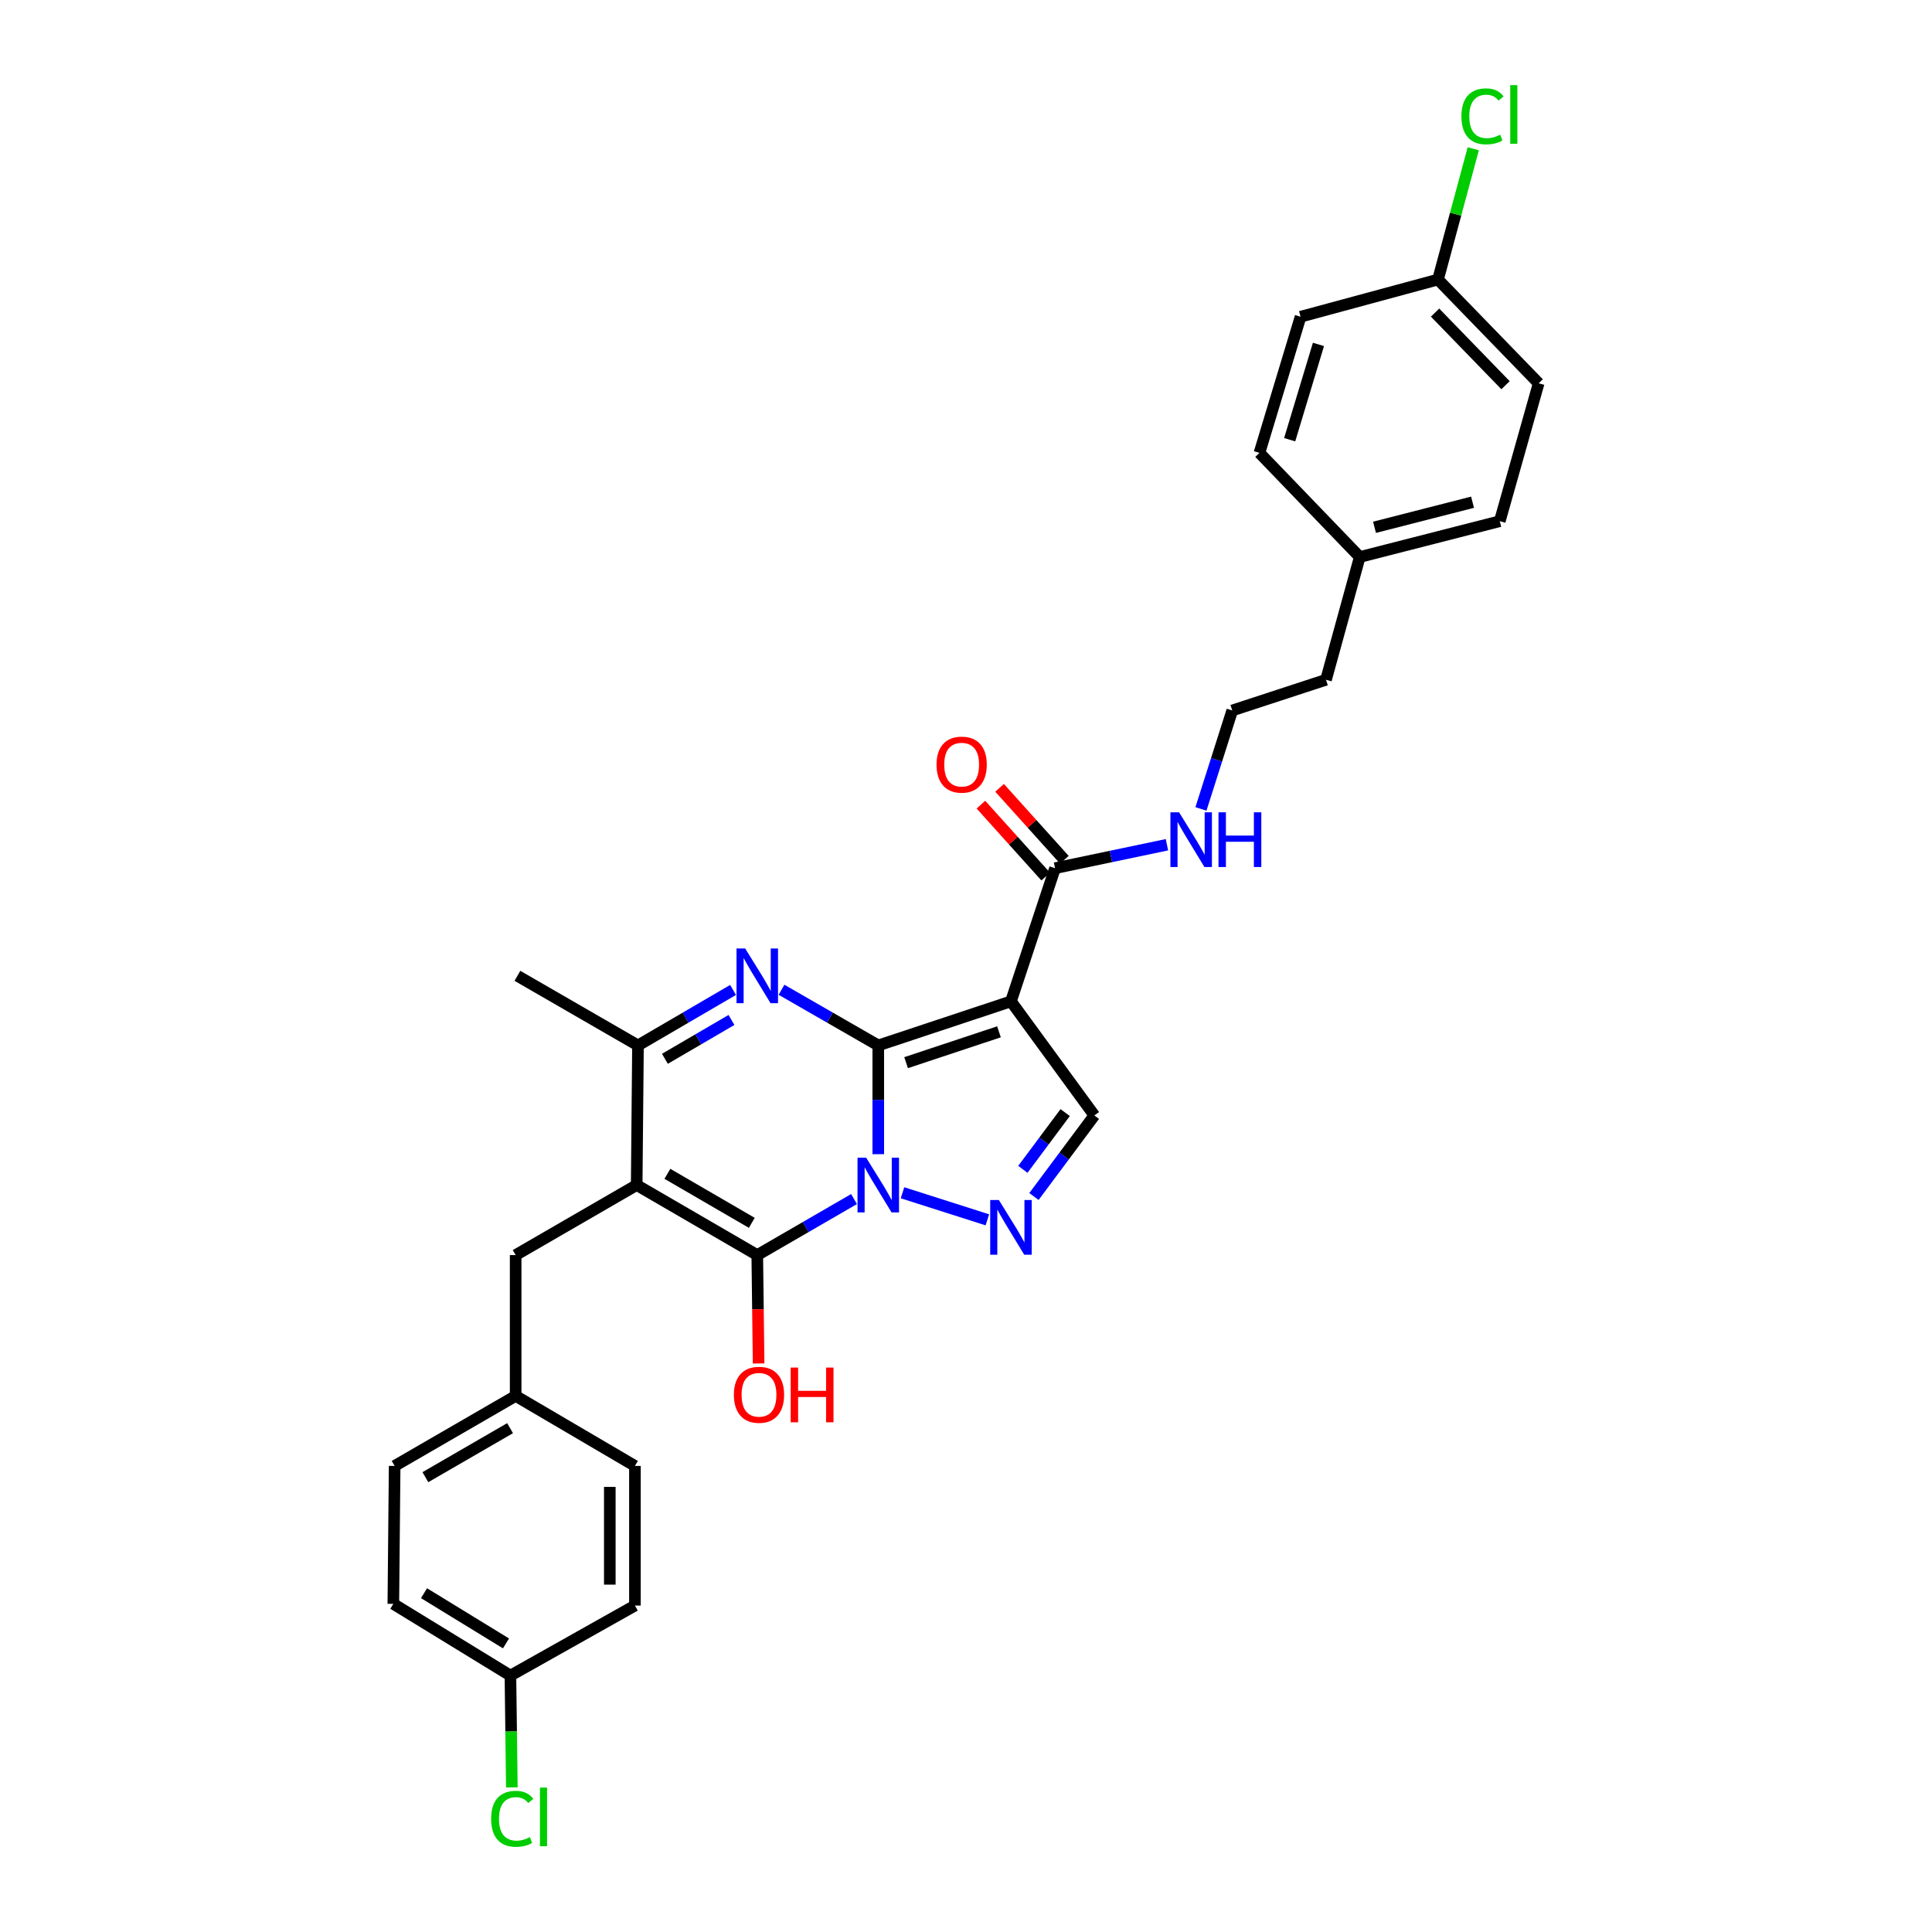 <?xml version='1.0' encoding='iso-8859-1'?>
<svg version='1.1' baseProfile='full'
              xmlns='http://www.w3.org/2000/svg'
                      xmlns:rdkit='http://www.rdkit.org/xml'
                      xmlns:xlink='http://www.w3.org/1999/xlink'
                  xml:space='preserve'
width='1000px' height='1000px' viewBox='0 0 1000 1000'>
<!-- END OF HEADER -->
<rect style='opacity:1.0;fill:#FFFFFF;stroke:none' width='1000' height='1000' x='0' y='0'> </rect>
<path class='bond-0' d='M 454.592,541.112 L 454.592,569.259' style='fill:none;fill-rule:evenodd;stroke:#000000;stroke-width:6px;stroke-linecap:butt;stroke-linejoin:miter;stroke-opacity:1' />
<path class='bond-0' d='M 454.592,569.259 L 454.592,597.407' style='fill:none;fill-rule:evenodd;stroke:#0000FF;stroke-width:6px;stroke-linecap:butt;stroke-linejoin:miter;stroke-opacity:1' />
<path class='bond-3' d='M 454.592,541.112 L 523.271,518.303' style='fill:none;fill-rule:evenodd;stroke:#000000;stroke-width:6px;stroke-linecap:butt;stroke-linejoin:miter;stroke-opacity:1' />
<path class='bond-3' d='M 468.993,550.032 L 517.068,534.066' style='fill:none;fill-rule:evenodd;stroke:#000000;stroke-width:6px;stroke-linecap:butt;stroke-linejoin:miter;stroke-opacity:1' />
<path class='bond-4' d='M 454.592,541.112 L 429.55,526.705' style='fill:none;fill-rule:evenodd;stroke:#000000;stroke-width:6px;stroke-linecap:butt;stroke-linejoin:miter;stroke-opacity:1' />
<path class='bond-4' d='M 429.55,526.705 L 404.507,512.299' style='fill:none;fill-rule:evenodd;stroke:#0000FF;stroke-width:6px;stroke-linecap:butt;stroke-linejoin:miter;stroke-opacity:1' />
<path class='bond-1' d='M 442.043,620.638 L 417.002,635.132' style='fill:none;fill-rule:evenodd;stroke:#0000FF;stroke-width:6px;stroke-linecap:butt;stroke-linejoin:miter;stroke-opacity:1' />
<path class='bond-1' d='M 417.002,635.132 L 391.961,649.627' style='fill:none;fill-rule:evenodd;stroke:#000000;stroke-width:6px;stroke-linecap:butt;stroke-linejoin:miter;stroke-opacity:1' />
<path class='bond-5' d='M 467.135,617.374 L 511.058,631.384' style='fill:none;fill-rule:evenodd;stroke:#0000FF;stroke-width:6px;stroke-linecap:butt;stroke-linejoin:miter;stroke-opacity:1' />
<path class='bond-11' d='M 391.961,649.627 L 392.309,677.677' style='fill:none;fill-rule:evenodd;stroke:#000000;stroke-width:6px;stroke-linecap:butt;stroke-linejoin:miter;stroke-opacity:1' />
<path class='bond-11' d='M 392.309,677.677 L 392.657,705.728' style='fill:none;fill-rule:evenodd;stroke:#FF0000;stroke-width:6px;stroke-linecap:butt;stroke-linejoin:miter;stroke-opacity:1' />
<path class='bond-31' d='M 391.961,649.627 L 329.546,613.374' style='fill:none;fill-rule:evenodd;stroke:#000000;stroke-width:6px;stroke-linecap:butt;stroke-linejoin:miter;stroke-opacity:1' />
<path class='bond-31' d='M 389.131,632.944 L 345.44,607.566' style='fill:none;fill-rule:evenodd;stroke:#000000;stroke-width:6px;stroke-linecap:butt;stroke-linejoin:miter;stroke-opacity:1' />
<path class='bond-2' d='M 329.546,613.374 L 330.218,541.112' style='fill:none;fill-rule:evenodd;stroke:#000000;stroke-width:6px;stroke-linecap:butt;stroke-linejoin:miter;stroke-opacity:1' />
<path class='bond-9' d='M 329.546,613.374 L 266.9,649.627' style='fill:none;fill-rule:evenodd;stroke:#000000;stroke-width:6px;stroke-linecap:butt;stroke-linejoin:miter;stroke-opacity:1' />
<path class='bond-7' d='M 523.271,518.303 L 566.446,577.351' style='fill:none;fill-rule:evenodd;stroke:#000000;stroke-width:6px;stroke-linecap:butt;stroke-linejoin:miter;stroke-opacity:1' />
<path class='bond-8' d='M 523.271,518.303 L 546.087,449.372' style='fill:none;fill-rule:evenodd;stroke:#000000;stroke-width:6px;stroke-linecap:butt;stroke-linejoin:miter;stroke-opacity:1' />
<path class='bond-6' d='M 379.434,512.392 L 354.826,526.752' style='fill:none;fill-rule:evenodd;stroke:#0000FF;stroke-width:6px;stroke-linecap:butt;stroke-linejoin:miter;stroke-opacity:1' />
<path class='bond-6' d='M 354.826,526.752 L 330.218,541.112' style='fill:none;fill-rule:evenodd;stroke:#000000;stroke-width:6px;stroke-linecap:butt;stroke-linejoin:miter;stroke-opacity:1' />
<path class='bond-6' d='M 378.606,527.932 L 361.38,537.984' style='fill:none;fill-rule:evenodd;stroke:#0000FF;stroke-width:6px;stroke-linecap:butt;stroke-linejoin:miter;stroke-opacity:1' />
<path class='bond-6' d='M 361.38,537.984 L 344.155,548.036' style='fill:none;fill-rule:evenodd;stroke:#000000;stroke-width:6px;stroke-linecap:butt;stroke-linejoin:miter;stroke-opacity:1' />
<path class='bond-30' d='M 535.171,619.313 L 550.809,598.332' style='fill:none;fill-rule:evenodd;stroke:#0000FF;stroke-width:6px;stroke-linecap:butt;stroke-linejoin:miter;stroke-opacity:1' />
<path class='bond-30' d='M 550.809,598.332 L 566.446,577.351' style='fill:none;fill-rule:evenodd;stroke:#000000;stroke-width:6px;stroke-linecap:butt;stroke-linejoin:miter;stroke-opacity:1' />
<path class='bond-30' d='M 529.435,605.247 L 540.381,590.56' style='fill:none;fill-rule:evenodd;stroke:#0000FF;stroke-width:6px;stroke-linecap:butt;stroke-linejoin:miter;stroke-opacity:1' />
<path class='bond-30' d='M 540.381,590.56 L 551.328,575.874' style='fill:none;fill-rule:evenodd;stroke:#000000;stroke-width:6px;stroke-linecap:butt;stroke-linejoin:miter;stroke-opacity:1' />
<path class='bond-19' d='M 330.218,541.112 L 267.811,505.082' style='fill:none;fill-rule:evenodd;stroke:#000000;stroke-width:6px;stroke-linecap:butt;stroke-linejoin:miter;stroke-opacity:1' />
<path class='bond-10' d='M 550.919,445.021 L 534.155,426.403' style='fill:none;fill-rule:evenodd;stroke:#000000;stroke-width:6px;stroke-linecap:butt;stroke-linejoin:miter;stroke-opacity:1' />
<path class='bond-10' d='M 534.155,426.403 L 517.391,407.784' style='fill:none;fill-rule:evenodd;stroke:#FF0000;stroke-width:6px;stroke-linecap:butt;stroke-linejoin:miter;stroke-opacity:1' />
<path class='bond-10' d='M 541.255,453.722 L 524.491,435.104' style='fill:none;fill-rule:evenodd;stroke:#000000;stroke-width:6px;stroke-linecap:butt;stroke-linejoin:miter;stroke-opacity:1' />
<path class='bond-10' d='M 524.491,435.104 L 507.727,416.486' style='fill:none;fill-rule:evenodd;stroke:#FF0000;stroke-width:6px;stroke-linecap:butt;stroke-linejoin:miter;stroke-opacity:1' />
<path class='bond-12' d='M 546.087,449.372 L 575.048,443.305' style='fill:none;fill-rule:evenodd;stroke:#000000;stroke-width:6px;stroke-linecap:butt;stroke-linejoin:miter;stroke-opacity:1' />
<path class='bond-12' d='M 575.048,443.305 L 604.01,437.238' style='fill:none;fill-rule:evenodd;stroke:#0000FF;stroke-width:6px;stroke-linecap:butt;stroke-linejoin:miter;stroke-opacity:1' />
<path class='bond-13' d='M 266.9,649.627 L 266.9,722.525' style='fill:none;fill-rule:evenodd;stroke:#000000;stroke-width:6px;stroke-linecap:butt;stroke-linejoin:miter;stroke-opacity:1' />
<path class='bond-28' d='M 621.61,418.697 L 629.711,393.218' style='fill:none;fill-rule:evenodd;stroke:#0000FF;stroke-width:6px;stroke-linecap:butt;stroke-linejoin:miter;stroke-opacity:1' />
<path class='bond-28' d='M 629.711,393.218 L 637.812,367.739' style='fill:none;fill-rule:evenodd;stroke:#000000;stroke-width:6px;stroke-linecap:butt;stroke-linejoin:miter;stroke-opacity:1' />
<path class='bond-20' d='M 266.9,722.525 L 328.636,758.765' style='fill:none;fill-rule:evenodd;stroke:#000000;stroke-width:6px;stroke-linecap:butt;stroke-linejoin:miter;stroke-opacity:1' />
<path class='bond-21' d='M 266.9,722.525 L 204.269,758.765' style='fill:none;fill-rule:evenodd;stroke:#000000;stroke-width:6px;stroke-linecap:butt;stroke-linejoin:miter;stroke-opacity:1' />
<path class='bond-21' d='M 264.019,739.217 L 220.177,764.585' style='fill:none;fill-rule:evenodd;stroke:#000000;stroke-width:6px;stroke-linecap:butt;stroke-linejoin:miter;stroke-opacity:1' />
<path class='bond-14' d='M 744.305,144.689 L 796.41,198.391' style='fill:none;fill-rule:evenodd;stroke:#000000;stroke-width:6px;stroke-linecap:butt;stroke-linejoin:miter;stroke-opacity:1' />
<path class='bond-14' d='M 742.788,161.8 L 779.261,199.391' style='fill:none;fill-rule:evenodd;stroke:#000000;stroke-width:6px;stroke-linecap:butt;stroke-linejoin:miter;stroke-opacity:1' />
<path class='bond-18' d='M 744.305,144.689 L 753.432,110.842' style='fill:none;fill-rule:evenodd;stroke:#000000;stroke-width:6px;stroke-linecap:butt;stroke-linejoin:miter;stroke-opacity:1' />
<path class='bond-18' d='M 753.432,110.842 L 762.558,76.994' style='fill:none;fill-rule:evenodd;stroke:#00CC00;stroke-width:6px;stroke-linecap:butt;stroke-linejoin:miter;stroke-opacity:1' />
<path class='bond-33' d='M 744.305,144.689 L 673.17,163.943' style='fill:none;fill-rule:evenodd;stroke:#000000;stroke-width:6px;stroke-linecap:butt;stroke-linejoin:miter;stroke-opacity:1' />
<path class='bond-15' d='M 264.198,867.28 L 203.59,830.16' style='fill:none;fill-rule:evenodd;stroke:#000000;stroke-width:6px;stroke-linecap:butt;stroke-linejoin:miter;stroke-opacity:1' />
<path class='bond-15' d='M 261.899,850.622 L 219.473,824.638' style='fill:none;fill-rule:evenodd;stroke:#000000;stroke-width:6px;stroke-linecap:butt;stroke-linejoin:miter;stroke-opacity:1' />
<path class='bond-17' d='M 264.198,867.28 L 264.564,896.211' style='fill:none;fill-rule:evenodd;stroke:#000000;stroke-width:6px;stroke-linecap:butt;stroke-linejoin:miter;stroke-opacity:1' />
<path class='bond-17' d='M 264.564,896.211 L 264.93,925.142' style='fill:none;fill-rule:evenodd;stroke:#00CC00;stroke-width:6px;stroke-linecap:butt;stroke-linejoin:miter;stroke-opacity:1' />
<path class='bond-32' d='M 264.198,867.28 L 328.636,831.041' style='fill:none;fill-rule:evenodd;stroke:#000000;stroke-width:6px;stroke-linecap:butt;stroke-linejoin:miter;stroke-opacity:1' />
<path class='bond-16' d='M 703.803,288.31 L 686.341,351.852' style='fill:none;fill-rule:evenodd;stroke:#000000;stroke-width:6px;stroke-linecap:butt;stroke-linejoin:miter;stroke-opacity:1' />
<path class='bond-26' d='M 703.803,288.31 L 651.893,234.406' style='fill:none;fill-rule:evenodd;stroke:#000000;stroke-width:6px;stroke-linecap:butt;stroke-linejoin:miter;stroke-opacity:1' />
<path class='bond-27' d='M 703.803,288.31 L 776.282,269.764' style='fill:none;fill-rule:evenodd;stroke:#000000;stroke-width:6px;stroke-linecap:butt;stroke-linejoin:miter;stroke-opacity:1' />
<path class='bond-27' d='M 711.451,272.93 L 762.186,259.947' style='fill:none;fill-rule:evenodd;stroke:#000000;stroke-width:6px;stroke-linecap:butt;stroke-linejoin:miter;stroke-opacity:1' />
<path class='bond-22' d='M 328.636,758.765 L 328.636,831.041' style='fill:none;fill-rule:evenodd;stroke:#000000;stroke-width:6px;stroke-linecap:butt;stroke-linejoin:miter;stroke-opacity:1' />
<path class='bond-22' d='M 315.631,769.606 L 315.631,820.2' style='fill:none;fill-rule:evenodd;stroke:#000000;stroke-width:6px;stroke-linecap:butt;stroke-linejoin:miter;stroke-opacity:1' />
<path class='bond-25' d='M 204.269,758.765 L 203.59,830.16' style='fill:none;fill-rule:evenodd;stroke:#000000;stroke-width:6px;stroke-linecap:butt;stroke-linejoin:miter;stroke-opacity:1' />
<path class='bond-23' d='M 673.17,163.943 L 651.893,234.406' style='fill:none;fill-rule:evenodd;stroke:#000000;stroke-width:6px;stroke-linecap:butt;stroke-linejoin:miter;stroke-opacity:1' />
<path class='bond-23' d='M 682.428,178.272 L 667.534,227.596' style='fill:none;fill-rule:evenodd;stroke:#000000;stroke-width:6px;stroke-linecap:butt;stroke-linejoin:miter;stroke-opacity:1' />
<path class='bond-24' d='M 796.41,198.391 L 776.282,269.764' style='fill:none;fill-rule:evenodd;stroke:#000000;stroke-width:6px;stroke-linecap:butt;stroke-linejoin:miter;stroke-opacity:1' />
<path class='bond-29' d='M 637.812,367.739 L 686.341,351.852' style='fill:none;fill-rule:evenodd;stroke:#000000;stroke-width:6px;stroke-linecap:butt;stroke-linejoin:miter;stroke-opacity:1' />
<path  class='atom-1' d='M 448.332 599.214
L 457.612 614.214
Q 458.532 615.694, 460.012 618.374
Q 461.492 621.054, 461.572 621.214
L 461.572 599.214
L 465.332 599.214
L 465.332 627.534
L 461.452 627.534
L 451.492 611.134
Q 450.332 609.214, 449.092 607.014
Q 447.892 604.814, 447.532 604.134
L 447.532 627.534
L 443.852 627.534
L 443.852 599.214
L 448.332 599.214
' fill='#0000FF'/>
<path  class='atom-5' d='M 385.701 490.922
L 394.981 505.922
Q 395.901 507.402, 397.381 510.082
Q 398.861 512.762, 398.941 512.922
L 398.941 490.922
L 402.701 490.922
L 402.701 519.242
L 398.821 519.242
L 388.861 502.842
Q 387.701 500.922, 386.461 498.722
Q 385.261 496.522, 384.901 495.842
L 384.901 519.242
L 381.221 519.242
L 381.221 490.922
L 385.701 490.922
' fill='#0000FF'/>
<path  class='atom-6' d='M 517.011 621.119
L 526.291 636.119
Q 527.211 637.599, 528.691 640.279
Q 530.171 642.959, 530.251 643.119
L 530.251 621.119
L 534.011 621.119
L 534.011 649.439
L 530.131 649.439
L 520.171 633.039
Q 519.011 631.119, 517.771 628.919
Q 516.571 626.719, 516.211 626.039
L 516.211 649.439
L 512.531 649.439
L 512.531 621.119
L 517.011 621.119
' fill='#0000FF'/>
<path  class='atom-11' d='M 484.753 395.772
Q 484.753 388.972, 488.113 385.172
Q 491.473 381.372, 497.753 381.372
Q 504.033 381.372, 507.393 385.172
Q 510.753 388.972, 510.753 395.772
Q 510.753 402.652, 507.353 406.572
Q 503.953 410.452, 497.753 410.452
Q 491.513 410.452, 488.113 406.572
Q 484.753 402.692, 484.753 395.772
M 497.753 407.252
Q 502.073 407.252, 504.393 404.372
Q 506.753 401.452, 506.753 395.772
Q 506.753 390.212, 504.393 387.412
Q 502.073 384.572, 497.753 384.572
Q 493.433 384.572, 491.073 387.372
Q 488.753 390.172, 488.753 395.772
Q 488.753 401.492, 491.073 404.372
Q 493.433 407.252, 497.753 407.252
' fill='#FF0000'/>
<path  class='atom-12' d='M 379.857 721.933
Q 379.857 715.133, 383.217 711.333
Q 386.577 707.533, 392.857 707.533
Q 399.137 707.533, 402.497 711.333
Q 405.857 715.133, 405.857 721.933
Q 405.857 728.813, 402.457 732.733
Q 399.057 736.613, 392.857 736.613
Q 386.617 736.613, 383.217 732.733
Q 379.857 728.853, 379.857 721.933
M 392.857 733.413
Q 397.177 733.413, 399.497 730.533
Q 401.857 727.613, 401.857 721.933
Q 401.857 716.373, 399.497 713.573
Q 397.177 710.733, 392.857 710.733
Q 388.537 710.733, 386.177 713.533
Q 383.857 716.333, 383.857 721.933
Q 383.857 727.653, 386.177 730.533
Q 388.537 733.413, 392.857 733.413
' fill='#FF0000'/>
<path  class='atom-12' d='M 409.257 707.853
L 413.097 707.853
L 413.097 719.893
L 427.577 719.893
L 427.577 707.853
L 431.417 707.853
L 431.417 736.173
L 427.577 736.173
L 427.577 723.093
L 413.097 723.093
L 413.097 736.173
L 409.257 736.173
L 409.257 707.853
' fill='#FF0000'/>
<path  class='atom-13' d='M 610.29 420.451
L 619.57 435.451
Q 620.49 436.931, 621.97 439.611
Q 623.45 442.291, 623.53 442.451
L 623.53 420.451
L 627.29 420.451
L 627.29 448.771
L 623.41 448.771
L 613.45 432.371
Q 612.29 430.451, 611.05 428.251
Q 609.85 426.051, 609.49 425.371
L 609.49 448.771
L 605.81 448.771
L 605.81 420.451
L 610.29 420.451
' fill='#0000FF'/>
<path  class='atom-13' d='M 630.69 420.451
L 634.53 420.451
L 634.53 432.491
L 649.01 432.491
L 649.01 420.451
L 652.85 420.451
L 652.85 448.771
L 649.01 448.771
L 649.01 435.691
L 634.53 435.691
L 634.53 448.771
L 630.69 448.771
L 630.69 420.451
' fill='#0000FF'/>
<path  class='atom-18' d='M 254.203 941.411
Q 254.203 934.371, 257.483 930.691
Q 260.803 926.971, 267.083 926.971
Q 272.923 926.971, 276.043 931.091
L 273.403 933.251
Q 271.123 930.251, 267.083 930.251
Q 262.803 930.251, 260.523 933.131
Q 258.283 935.971, 258.283 941.411
Q 258.283 947.011, 260.603 949.891
Q 262.963 952.771, 267.523 952.771
Q 270.643 952.771, 274.283 950.891
L 275.403 953.891
Q 273.923 954.851, 271.683 955.411
Q 269.443 955.971, 266.963 955.971
Q 260.803 955.971, 257.483 952.211
Q 254.203 948.451, 254.203 941.411
' fill='#00CC00'/>
<path  class='atom-18' d='M 279.483 925.251
L 283.163 925.251
L 283.163 955.611
L 279.483 955.611
L 279.483 925.251
' fill='#00CC00'/>
<path  class='atom-19' d='M 756.425 60.222
Q 756.425 53.182, 759.705 49.502
Q 763.025 45.782, 769.305 45.782
Q 775.145 45.782, 778.265 49.902
L 775.625 52.062
Q 773.345 49.062, 769.305 49.062
Q 765.025 49.062, 762.745 51.942
Q 760.505 54.782, 760.505 60.222
Q 760.505 65.822, 762.825 68.702
Q 765.185 71.582, 769.745 71.582
Q 772.865 71.582, 776.505 69.702
L 777.625 72.702
Q 776.145 73.662, 773.905 74.222
Q 771.665 74.782, 769.185 74.782
Q 763.025 74.782, 759.705 71.022
Q 756.425 67.262, 756.425 60.222
' fill='#00CC00'/>
<path  class='atom-19' d='M 781.705 44.062
L 785.385 44.062
L 785.385 74.422
L 781.705 74.422
L 781.705 44.062
' fill='#00CC00'/>
</svg>
